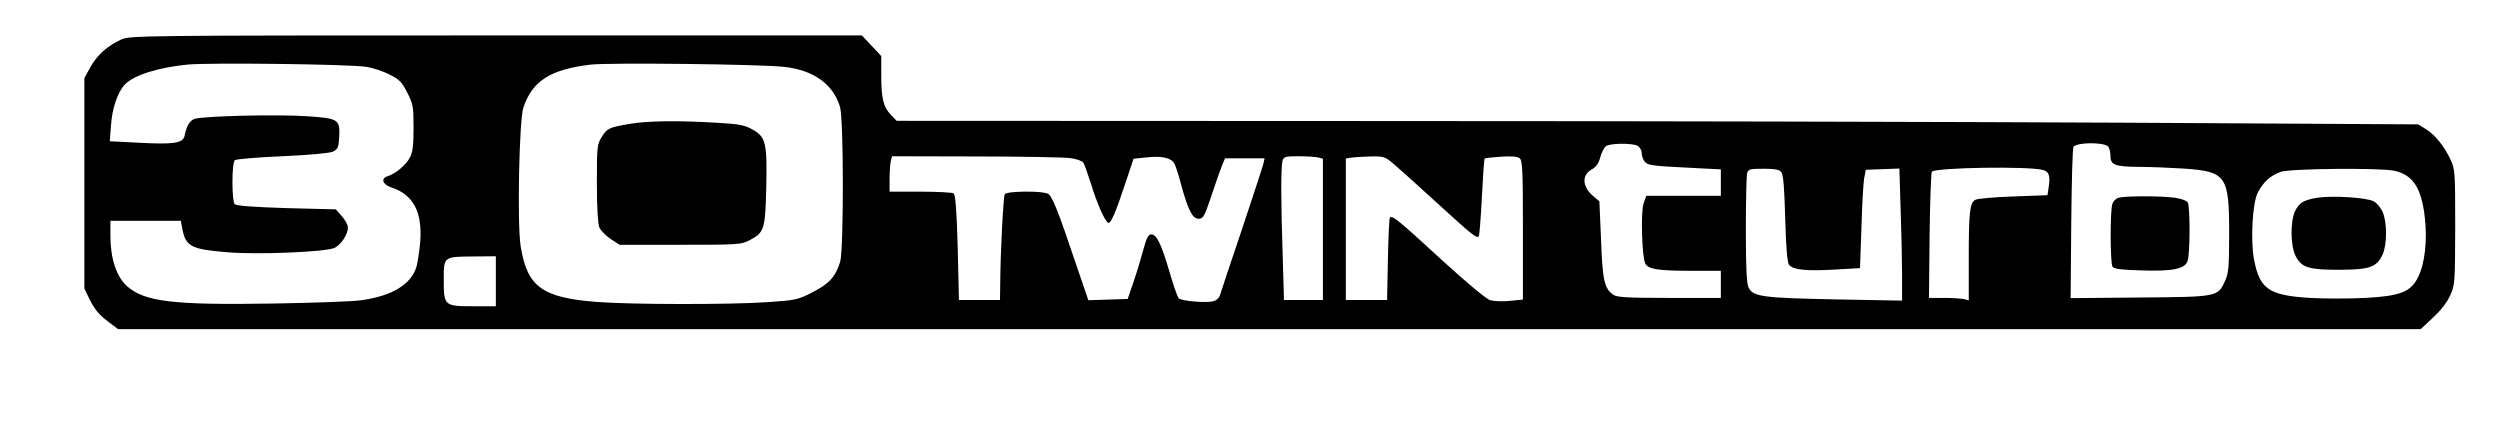 <?xml version="1.0" encoding="UTF-8" standalone="yes"?>
<svg version="1.0" xmlns="http://www.w3.org/2000/svg" width="900pt" height="153pt" viewBox="0 0 1200 204" preserveAspectRatio="xMidYMid meet">
  <g transform="translate(0,204) scale(0.1,-0.1)" fill="#000000" stroke="none">
    <path d="M581 1850 c-66 -31 -114 -73 -147 -132 l-29 -53 0 -505 0 -505 28
-58 c21 -41 44 -69 81 -97 l53 -40 5526 0 5526 0 59 55 c38 35 68 74 83 107
23 51 23 62 24 328 0 264 -1 277 -22 323 -30 64 -75 121 -120 148 l-36 22
-1406 8 c-773 4 -2417 8 -3652 8 l-2245 1 -27 28 c-37 38 -47 80 -47 190 l0
93 -46 49 -47 50 -1756 0 c-1727 0 -1757 -1 -1800 -20z m1179 -131 c30 -5 80
-21 110 -37 47 -23 59 -36 85 -87 28 -55 30 -66 30 -169 0 -86 -4 -118 -18
-143 -18 -35 -69 -77 -104 -88 -37 -11 -28 -40 16 -55 105 -34 149 -118 138
-262 -4 -44 -12 -97 -18 -119 -26 -84 -116 -139 -263 -160 -39 -6 -231 -13
-427 -16 -481 -8 -616 9 -700 84 -50 45 -79 133 -79 239 l0 74 169 0 169 0 7
-37 c16 -86 42 -100 218 -114 144 -12 459 1 510 20 31 12 67 65 67 98 0 13
-13 37 -29 55 l-29 33 -237 6 c-158 5 -241 11 -248 19 -15 14 -15 196 0 211 5
5 108 14 227 19 136 6 228 15 244 22 24 12 27 20 30 68 5 87 -2 92 -154 102
-142 10 -504 1 -541 -13 -23 -9 -37 -32 -47 -81 -8 -36 -52 -42 -224 -33
l-135 7 6 78 c5 78 31 156 65 193 41 45 159 83 302 97 103 10 783 2 860 -11z
m2005 0 c141 -16 234 -83 267 -192 18 -59 18 -684 1 -743 -22 -72 -53 -106
-133 -147 -71 -36 -82 -38 -210 -47 -186 -13 -668 -12 -830 1 -259 21 -330 73
-361 268 -17 111 -7 602 13 664 43 129 130 184 324 207 94 10 814 2 929 -11z
m6353 -381 c6 -6 12 -25 12 -44 0 -46 20 -54 137 -55 54 0 150 -4 213 -8 206
-14 220 -33 220 -311 0 -160 -3 -191 -19 -227 -36 -78 -32 -78 -409 -81 l-333
-3 3 360 c2 198 6 363 11 367 20 21 139 22 165 2z m-2257 2 c10 -6 19 -21 19
-33 0 -13 6 -32 14 -42 13 -18 34 -21 190 -29 l176 -9 0 -64 0 -63 -179 0
-179 0 -13 -37 c-14 -44 -8 -258 9 -289 14 -27 64 -34 233 -34 l129 0 0 -65 0
-65 -248 0 c-201 0 -251 3 -268 15 -43 29 -52 70 -59 264 l-8 185 -29 24 c-55
47 -57 103 -4 131 17 10 30 28 37 55 6 23 18 47 27 54 19 15 126 16 153 2z
m-2723 -59 c30 -4 58 -14 62 -22 5 -7 21 -52 36 -99 30 -99 71 -190 85 -190
13 0 37 58 83 197 l37 111 67 7 c73 7 115 -3 130 -32 5 -10 20 -54 31 -98 34
-124 55 -165 84 -165 23 0 28 10 62 111 20 61 43 126 51 145 l14 34 95 0 95 0
-6 -27 c-4 -16 -51 -158 -104 -318 -54 -159 -101 -300 -104 -312 -4 -13 -18
-26 -33 -29 -34 -9 -152 1 -165 14 -6 6 -26 63 -45 129 -39 133 -61 178 -87
178 -14 0 -22 -16 -37 -70 -10 -38 -31 -108 -47 -155 l-29 -85 -94 -3 -95 -3
-59 173 c-86 256 -114 327 -135 338 -28 15 -197 13 -207 -2 -7 -12 -21 -276
-22 -435 l-1 -73 -98 0 -99 0 -6 252 c-5 184 -11 254 -20 260 -6 4 -78 8 -159
8 l-148 0 0 63 c0 34 3 72 6 85 l6 22 402 -1 c220 0 425 -4 454 -8z m1190 3
l22 -6 0 -339 0 -339 -93 0 -94 0 -6 212 c-9 260 -9 426 -1 456 6 20 12 22 78
22 39 0 81 -3 94 -6z m372 -40 c29 -25 120 -107 202 -182 163 -149 186 -167
196 -157 3 3 10 88 15 188 5 100 11 184 13 186 2 2 37 6 79 9 51 3 79 1 90 -8
13 -11 15 -61 15 -345 l0 -333 -62 -6 c-35 -4 -77 -2 -95 3 -19 6 -107 79
-230 191 -209 192 -239 217 -251 206 -4 -4 -8 -95 -10 -202 l-4 -194 -99 0
-99 0 0 339 0 340 23 4 c12 2 54 5 93 6 70 1 71 1 124 -45z m3107 -20 c28 -8
35 -28 27 -79 l-6 -42 -163 -6 c-90 -3 -172 -10 -183 -16 -27 -14 -32 -56 -32
-285 l0 -198 -22 6 c-13 3 -56 6 -96 6 l-73 0 3 299 c2 165 7 303 11 307 20
20 462 27 534 8z m-1257 -10 c10 -11 15 -75 19 -223 4 -145 10 -213 19 -223
19 -23 82 -30 218 -22 l122 7 7 196 c3 108 9 214 13 236 l8 40 80 3 81 3 6
-197 c4 -109 7 -251 7 -317 l0 -120 -323 6 c-349 7 -392 13 -414 57 -9 18 -13
94 -13 275 0 138 3 260 6 273 6 20 12 22 79 22 53 0 76 -4 85 -16z m2939 7
c92 -18 134 -82 150 -224 13 -109 0 -224 -32 -287 -35 -71 -85 -91 -253 -100
-75 -4 -194 -4 -265 0 -199 12 -243 42 -270 186 -17 92 -7 270 18 319 27 52
62 83 110 100 44 16 466 20 542 6z m-9109 -531 l0 -120 -107 0 c-141 0 -143 2
-143 127 0 113 -2 111 148 112 l102 1 0 -120z"/>
    <path d="M3020 1445 c-98 -17 -106 -21 -132 -63 -22 -35 -23 -47 -23 -222 0
-120 5 -195 12 -212 7 -15 31 -40 54 -55 l43 -28 290 0 c271 0 294 1 330 20
75 38 79 52 84 253 5 217 -2 245 -67 281 -38 21 -64 26 -175 32 -185 11 -329
9 -416 -6z"/>
    <path d="M10170 1091 c-14 -4 -27 -17 -31 -31 -11 -38 -10 -283 1 -300 7 -11
39 -15 137 -18 152 -5 209 7 223 44 13 32 13 264 1 283 -5 8 -33 18 -63 22
-66 9 -234 9 -268 0z"/>
    <path d="M11124 1091 c-67 -11 -88 -24 -108 -65 -23 -49 -22 -166 3 -215 29
-56 62 -66 211 -66 145 1 177 12 206 72 22 47 23 153 1 205 -9 21 -28 43 -44
52 -35 18 -197 28 -269 17z"/>
  </g>
</svg>